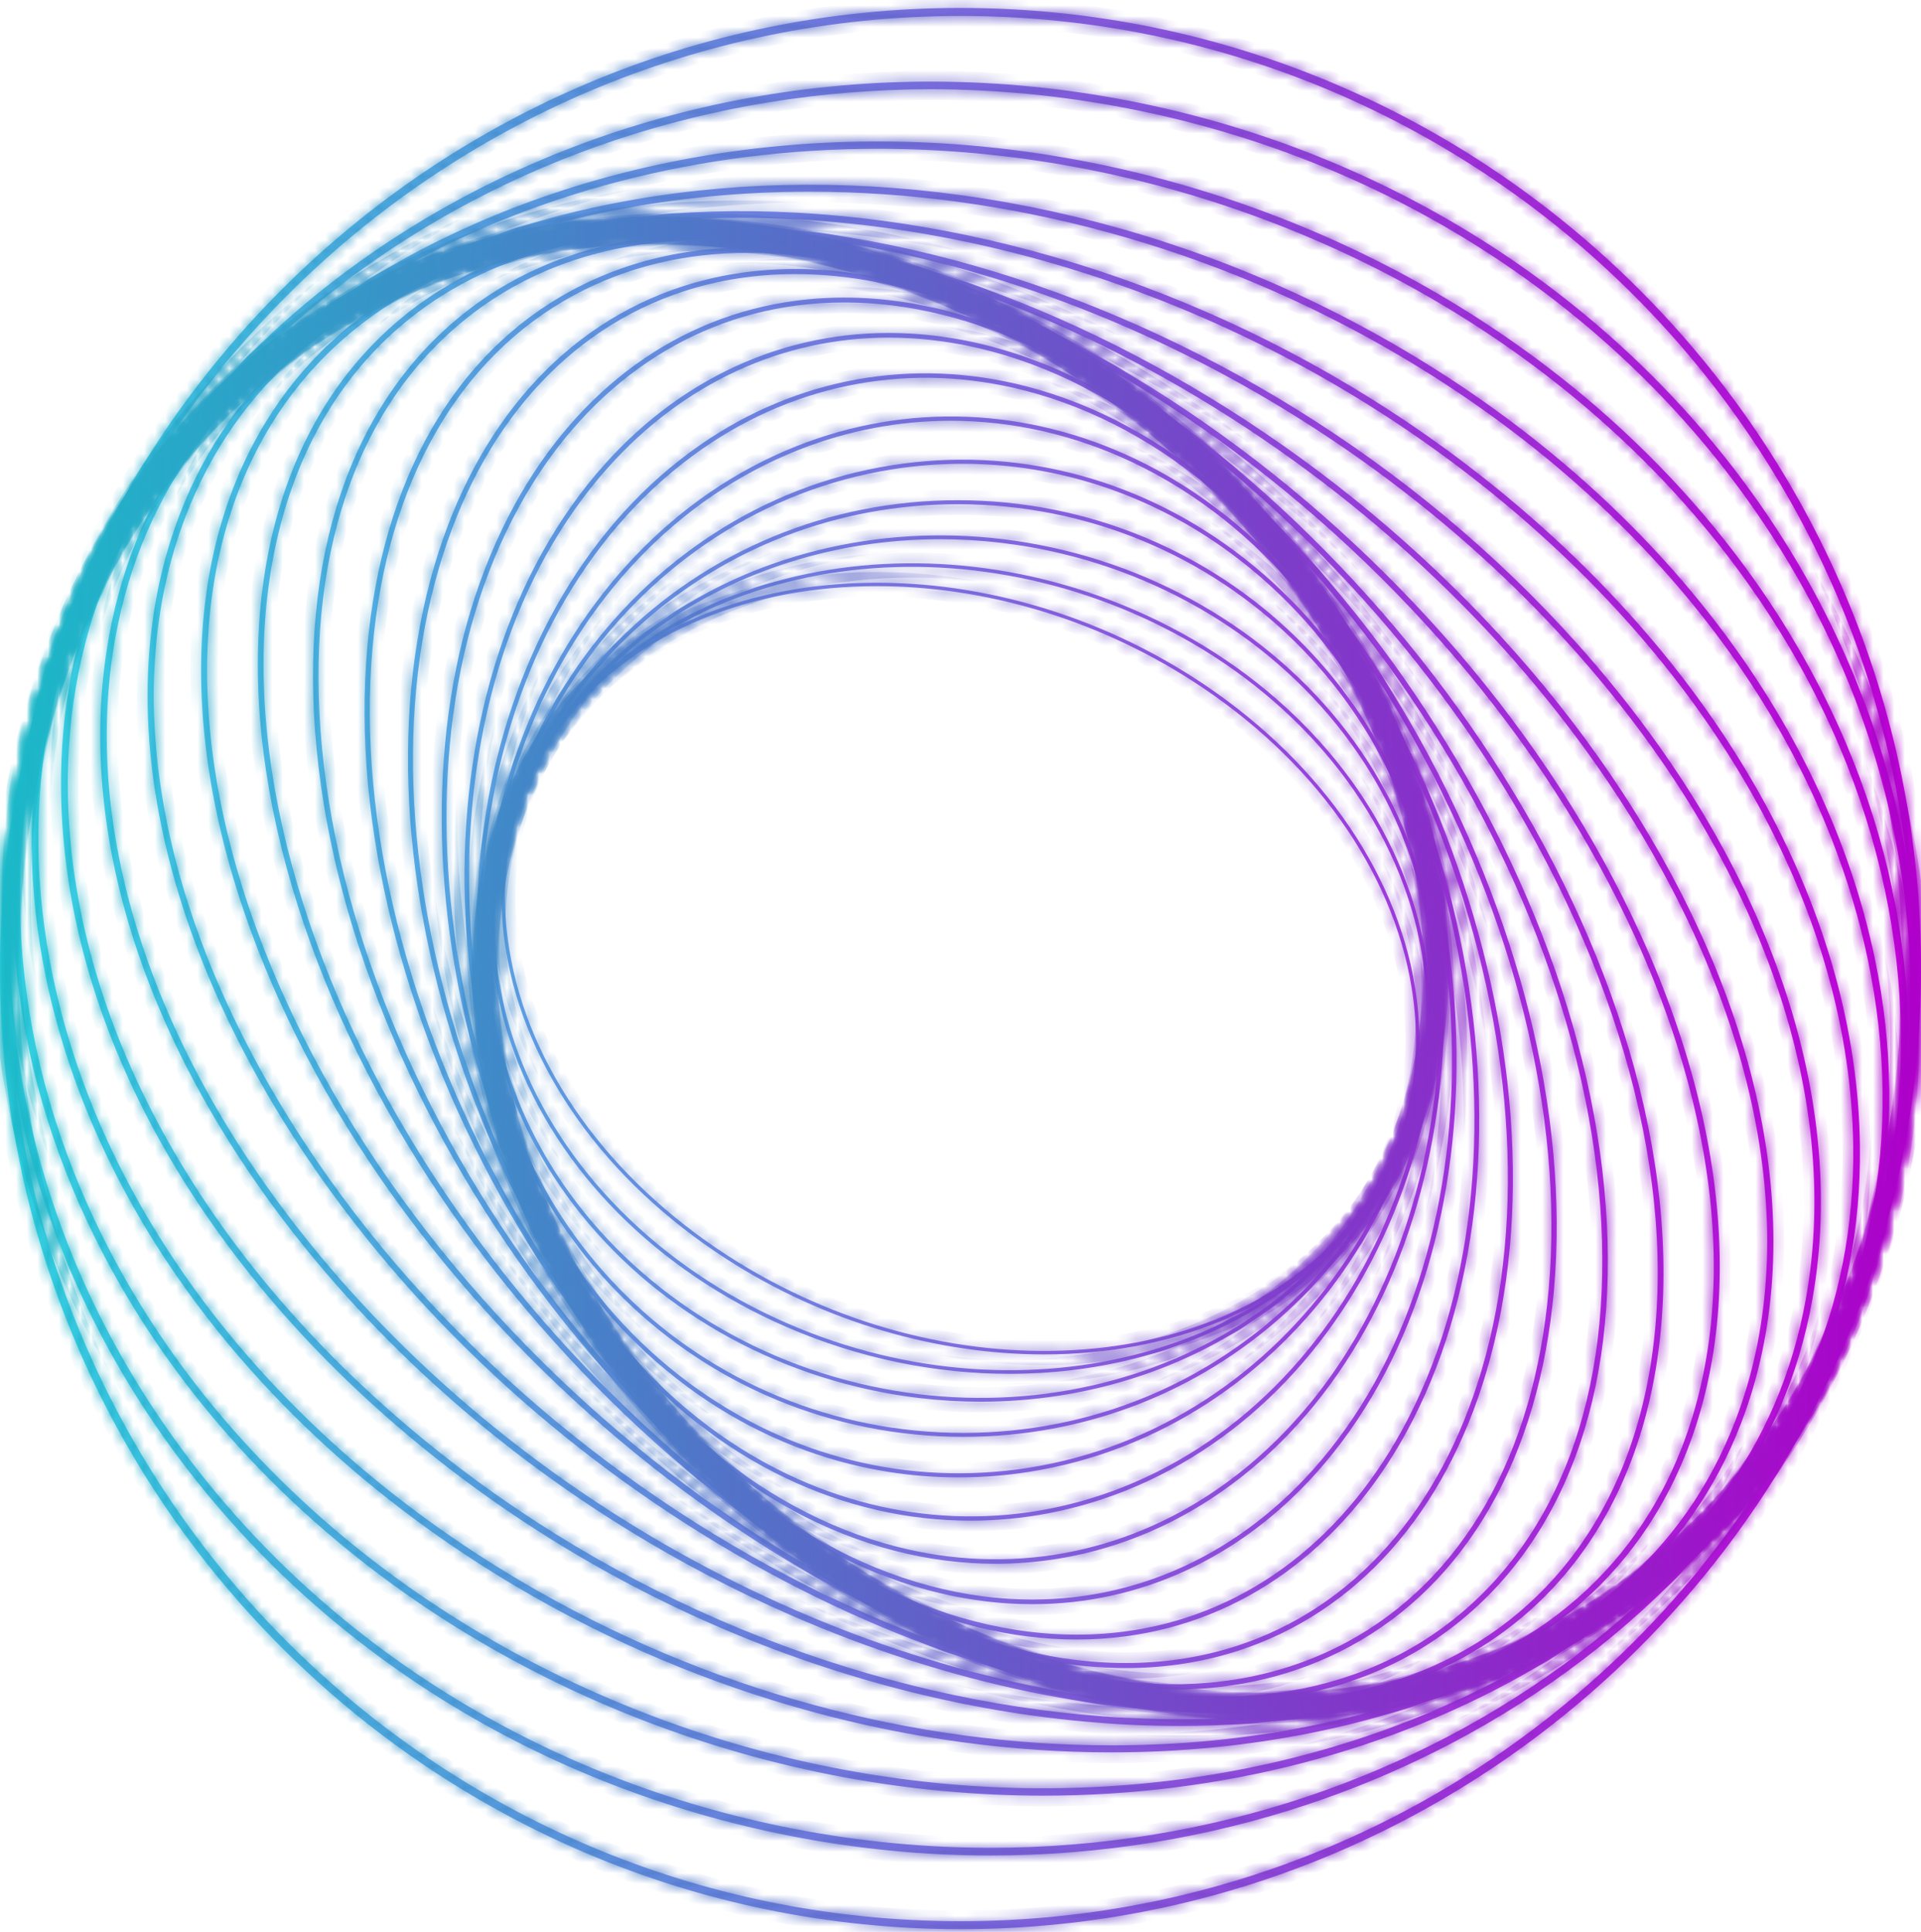 <svg width="180" height="181" viewBox="0 0 180 181" fill="none" xmlns="http://www.w3.org/2000/svg">
<mask id="path-1-inside-1_1224_2" fill="white">
<path d="M97.826 126.893C87.943 126.893 77.384 123.953 68.079 117.962C56.728 110.653 49.191 100.097 47.399 88.997C46.069 80.764 48.016 73.129 53.023 66.914C65.109 51.918 91.527 50.398 111.912 63.524C123.263 70.833 130.799 81.389 132.591 92.489C133.92 100.722 131.975 108.357 126.967 114.572C120.398 122.723 109.593 126.893 97.826 126.893ZM82.159 54.917C70.491 54.917 59.786 59.046 53.277 67.119C48.328 73.259 46.406 80.807 47.721 88.944C49.499 99.951 56.983 110.427 68.257 117.686C88.505 130.726 114.731 129.235 126.716 114.367C131.664 108.227 133.586 100.679 132.272 92.542C130.493 81.535 123.009 71.059 111.736 63.8C102.483 57.843 91.979 54.917 82.159 54.917Z"/>
<path d="M94.591 128.714C87.707 128.714 80.551 127.301 73.688 124.321C61.572 119.059 52.285 109.719 48.211 98.697C44.995 90.001 45.335 80.873 49.167 72.996C58.172 54.488 83.822 47.387 106.344 57.167C118.459 62.428 127.747 71.768 131.821 82.79C135.037 91.487 134.697 100.615 130.865 108.494C124.606 121.36 110.299 128.714 94.591 128.714ZM49.475 73.142C45.684 80.935 45.349 89.969 48.533 98.579C52.575 109.514 61.796 118.783 73.827 124.008C96.184 133.718 121.636 126.69 130.563 108.341C134.354 100.548 134.69 91.514 131.506 82.905C127.464 71.969 118.242 62.7 106.211 57.475C83.854 47.766 58.402 54.793 49.475 73.142Z"/>
<path d="M91.897 131.324C88.11 131.324 84.244 130.879 80.37 129.948C68.081 126.992 57.468 119.441 51.25 109.232C45.802 100.284 44.115 90.004 46.503 80.281C51.809 58.663 75.641 45.767 99.621 51.535C111.91 54.49 122.523 62.041 128.741 72.251C134.189 81.198 135.876 91.478 133.489 101.202C129.038 119.329 111.563 131.322 91.897 131.324ZM88.094 50.517C68.586 50.517 51.259 62.402 46.847 80.367C44.483 89.997 46.153 100.182 51.554 109.049C57.723 119.179 68.257 126.67 80.453 129.603C104.243 135.323 127.883 122.545 133.144 101.117C135.509 91.487 133.838 81.303 128.437 72.436C122.268 62.306 111.734 54.815 99.539 51.882C95.695 50.957 91.853 50.517 88.094 50.517Z"/>
<path d="M90.271 134.617C89.525 134.617 88.781 134.598 88.03 134.562C63.384 133.382 44.217 112.764 45.302 88.602C45.82 77.061 50.846 66.386 59.455 58.539C68.314 50.466 79.861 46.341 91.967 46.919C116.614 48.099 135.782 68.716 134.696 92.879C134.177 104.419 129.151 115.095 120.542 122.942C112.234 130.517 101.556 134.617 90.271 134.617ZM89.728 47.24C78.535 47.24 67.946 51.306 59.706 58.817C51.17 66.596 46.187 77.18 45.674 88.622C44.596 112.581 63.607 133.026 88.05 134.194C100.056 134.767 111.51 130.677 120.295 122.672C128.832 114.894 133.815 104.31 134.328 92.868C135.405 68.908 116.395 48.464 91.951 47.295C91.207 47.256 90.468 47.24 89.728 47.24Z"/>
<path d="M89.817 138.418C80.73 138.418 71.865 135.473 64.315 129.861C54.107 122.269 47.499 110.857 45.71 97.728C42.165 71.728 59.149 47.442 83.57 43.587C94.905 41.797 106.313 44.653 115.687 51.623C125.894 59.215 132.502 70.628 134.294 83.757C137.838 109.756 120.854 134.042 96.434 137.897C94.227 138.247 92.015 138.418 89.817 138.418ZM90.187 43.452C88.009 43.452 85.82 43.623 83.631 43.968C59.416 47.789 42.578 71.881 46.093 97.675C47.869 110.701 54.422 122.023 64.547 129.55C73.84 136.459 85.142 139.29 96.375 137.516C120.59 133.695 137.428 109.603 133.913 83.809C132.137 70.783 125.584 59.462 115.459 51.932C107.977 46.369 99.189 43.452 90.187 43.452Z"/>
<path d="M90.943 142.471C85.061 142.471 79.168 141.134 73.6 138.474C61.629 132.752 52.245 121.417 47.858 107.378C39.422 80.38 51.46 50.952 74.694 41.776C84.981 37.714 96.25 38.154 106.425 43.018C118.397 48.74 127.78 60.075 132.167 74.115C140.603 101.112 128.565 130.54 105.332 139.716C100.671 141.554 95.811 142.471 90.943 142.471ZM89.08 39.421C84.26 39.421 79.451 40.327 74.84 42.148C51.798 51.249 39.865 80.456 48.24 107.257C52.595 121.191 61.9 132.437 73.772 138.112C83.844 142.925 94.999 143.364 105.181 139.342C128.223 130.241 140.156 101.035 131.781 74.234C127.426 60.299 118.121 49.053 106.249 43.379C100.739 40.745 94.903 39.421 89.08 39.421Z"/>
<path d="M93.288 146.508C90.17 146.508 87.02 146.111 83.887 145.305C70.655 141.902 58.955 131.667 51.781 117.221C38.353 90.173 44.555 56.287 65.606 41.682C74.656 35.403 85.489 33.449 96.112 36.181C109.343 39.584 121.043 49.819 128.215 64.265C141.643 91.312 135.441 125.198 114.39 139.804C108.015 144.232 100.745 146.508 93.288 146.508ZM52.16 117.034C59.279 131.37 70.881 141.525 83.994 144.898C94.498 147.599 105.21 145.668 114.157 139.459C135.044 124.968 141.186 91.319 127.845 64.452C120.726 50.115 109.124 39.958 96.011 36.587C85.51 33.887 74.795 35.818 65.848 42.026C44.961 56.518 38.819 90.166 52.16 117.034Z"/>
<path d="M96.732 150.296C96.036 150.296 95.337 150.275 94.634 150.234C80.912 149.426 67.388 140.926 57.528 126.91C39.19 100.843 38.811 63.413 56.686 43.468C64.316 34.952 74.503 30.616 85.374 31.255C99.097 32.063 112.62 40.563 122.481 54.577C140.818 80.643 141.197 118.074 123.323 138.018C116.183 145.984 106.809 150.296 96.732 150.296ZM83.277 31.631C73.325 31.631 64.063 35.89 57.01 43.761C39.266 63.561 39.658 100.75 57.884 126.658C67.667 140.563 81.07 148.997 94.659 149.798C105.39 150.428 115.455 146.144 122.997 137.731C140.741 117.93 140.348 80.742 122.123 54.833C112.34 40.928 98.937 32.494 85.347 31.693C84.653 31.652 83.964 31.631 83.277 31.631Z"/>
<path d="M100.888 153.607C88.688 153.607 75.844 147.378 65.007 136.054C42.038 112.049 34.524 72.201 48.258 47.224C54.22 36.382 63.567 29.617 74.578 28.174C88.072 26.405 102.801 32.696 114.989 45.434C137.958 69.437 145.47 109.285 131.736 134.265C125.774 145.107 116.427 151.872 105.416 153.314C103.924 153.508 102.408 153.607 100.888 153.607ZM79.111 28.336C77.606 28.336 76.116 28.432 74.637 28.626C63.775 30.05 54.549 36.734 48.658 47.443C35.013 72.258 42.492 111.869 65.336 135.737C77.424 148.368 92.011 154.609 105.359 152.86C116.222 151.436 125.448 144.753 131.339 134.043C144.984 109.228 137.501 69.618 114.661 45.749C103.912 34.515 91.185 28.336 79.111 28.336Z"/>
<path d="M105.478 156.281C95.337 156.281 84.358 152.145 74.094 144.257C46.971 123.413 31.993 82.463 40.708 52.973C44.624 39.714 52.878 30.431 63.948 26.834C76.643 22.709 91.932 26.498 105.896 37.228C133.019 58.072 147.997 99.022 139.282 128.512C135.365 141.771 127.112 151.054 116.042 154.652C112.677 155.743 109.13 156.281 105.478 156.281ZM74.512 25.679C70.905 25.679 67.411 26.209 64.094 27.286C53.177 30.833 45.033 40.002 41.162 53.108C32.5 82.427 47.402 123.146 74.384 143.88C88.22 154.515 103.351 158.276 115.893 154.2C126.81 150.653 134.954 141.484 138.825 128.378C147.488 99.059 132.585 58.339 105.604 37.605C95.426 29.783 84.545 25.679 74.512 25.679Z"/>
<path d="M109.97 158.294C102.006 158.294 93.378 155.892 84.602 151.127C54.003 134.512 31.486 93.934 34.412 60.669C35.791 44.986 42.604 33.099 53.599 27.194C65.267 20.928 80.119 22.051 95.421 30.36C126.02 46.974 148.535 87.552 145.611 120.817C144.232 136.5 137.419 148.388 126.424 154.292C121.448 156.965 115.893 158.294 109.97 158.294ZM70.053 23.69C64.21 23.69 58.737 24.998 53.834 27.632C42.992 33.455 36.27 45.203 34.907 60.712C31.997 93.799 54.398 134.163 84.839 150.691C99.99 158.917 114.674 160.04 126.189 153.856C137.031 148.034 143.753 136.286 145.115 120.776C148.026 87.689 125.625 47.325 95.183 30.798C86.485 26.073 77.935 23.69 70.053 23.69Z"/>
<path d="M114.107 159.486C108.476 159.486 102.452 158.422 96.194 156.277C62.983 144.896 33.14 106.272 29.666 70.179C27.94 52.245 32.866 37.731 43.539 29.304C53.73 21.258 68.025 19.799 83.788 25.202C116.997 36.583 146.842 75.207 150.319 111.3C152.044 129.234 147.119 143.748 136.446 152.175C130.299 157.03 122.659 159.486 114.107 159.486ZM65.88 22.513C57.439 22.513 49.912 24.931 43.858 29.71C33.327 38.023 28.47 52.38 30.179 70.131C33.637 106.041 63.326 144.47 96.361 155.791C111.952 161.134 126.074 159.707 136.124 151.773C146.653 143.461 151.512 129.104 149.803 111.353C146.347 75.44 116.659 37.014 83.622 25.693C77.423 23.568 71.452 22.513 65.88 22.513Z"/>
<path d="M117.164 160.035C114.402 160.035 111.544 159.815 108.604 159.37C73.826 154.114 37.157 119.093 26.859 81.307C21.552 61.835 24.136 44.346 33.946 33.329C42.487 23.735 55.799 19.752 71.425 22.115C106.201 27.371 142.869 62.392 153.168 100.181C158.474 119.653 155.891 137.141 146.083 148.159C139.149 155.944 129.071 160.035 117.164 160.035ZM62.867 21.987C51.113 21.987 41.177 26.015 34.348 33.685C24.661 44.565 22.12 61.871 27.379 81.163C37.625 118.765 74.1 153.609 108.682 158.836C124.123 161.169 137.263 157.25 145.679 147.796C155.366 136.915 157.904 119.609 152.647 100.318C142.401 62.716 105.929 27.871 71.345 22.644C68.432 22.204 65.6 21.987 62.867 21.987Z"/>
<path d="M118.601 160.164C84.003 160.164 43.057 130.96 26.185 93.759C16.858 73.194 16.397 53.421 24.922 39.507C31.663 28.505 43.641 22.069 58.651 21.384C93.792 19.779 136.484 49.541 153.804 87.727C163.13 108.292 163.591 128.065 155.068 141.979C148.328 152.981 136.349 159.418 121.34 160.102C120.431 160.144 119.518 160.164 118.601 160.164ZM121.312 159.541C136.128 158.865 147.947 152.522 154.587 141.685C163.011 127.933 162.539 108.351 153.29 87.957C136.057 49.963 93.621 20.35 58.676 21.943C43.86 22.619 32.042 28.962 25.402 39.799C16.977 53.551 17.45 73.132 26.698 93.527C43.931 131.523 86.374 161.139 121.312 159.541Z"/>
<path d="M118.164 160.192C86.307 160.192 48.642 138.871 27.923 107.179C14.411 86.508 10.376 64.998 16.851 48.165C21.678 35.613 31.753 26.999 45.989 23.253C80.195 14.249 127.785 37.152 152.075 74.308C165.588 94.979 169.623 116.489 163.148 133.325C158.32 145.874 148.245 154.49 134.009 158.236C128.979 159.557 123.656 160.192 118.164 160.192ZM61.857 21.875C56.407 21.875 51.127 22.505 46.136 23.817C32.091 27.515 22.151 36.006 17.394 48.372C10.987 65.03 15.002 86.346 28.41 106.857C52.574 143.82 99.879 166.613 133.861 157.667C147.905 153.97 157.845 145.479 162.602 133.112C169.009 116.455 164.994 95.138 151.585 74.628C130.971 43.098 93.516 21.875 61.857 21.875Z"/>
<path d="M115.515 160.536C87.076 160.536 54.427 146.012 32.188 121.138C14.686 101.558 6.674 79.142 10.21 59.64C12.744 45.662 20.94 34.679 33.911 27.877C65.782 11.169 116.883 25.738 147.824 60.35C165.326 79.932 173.338 102.346 169.802 121.85C167.269 135.828 159.072 146.811 146.101 153.613C137.135 158.31 126.647 160.536 115.515 160.536ZM64.517 21.55C53.477 21.55 43.083 23.755 34.195 28.413C21.394 35.124 13.31 45.957 10.81 59.745C7.309 79.062 15.268 101.289 32.645 120.729C54.767 145.478 87.237 159.933 115.495 159.933C126.535 159.933 136.93 157.728 145.818 153.07C158.618 146.359 166.705 135.527 169.202 121.738C172.703 102.421 164.744 80.194 147.368 60.754C125.246 36.007 92.777 21.55 64.517 21.55Z"/>
<path d="M110.566 161.705C86.59 161.705 60.193 152.614 39.028 135.146C18.14 117.909 6.002 95.686 5.724 74.176C5.523 58.717 11.471 45.28 22.922 35.319C51.029 10.873 103.987 15.82 140.973 46.343C161.86 63.579 173.998 85.803 174.277 107.314C174.478 122.773 168.53 136.21 157.078 146.171C145.056 156.625 128.488 161.705 110.566 161.705ZM69.437 20.407C51.668 20.407 35.252 25.438 23.342 35.796C12.035 45.629 6.164 58.897 6.36 74.165C6.637 95.488 18.691 117.535 39.434 134.653C76.191 164.988 128.78 169.938 156.663 145.687C167.97 135.854 173.841 122.586 173.645 107.318C173.368 85.995 161.315 63.948 140.571 46.83C119.513 29.455 93.262 20.407 69.437 20.407Z"/>
<path d="M104.134 164.178C85.669 164.178 66.094 159.118 48.416 148.671C25.11 134.896 9.041 114.141 4.332 91.722C0.838 75.083 4.113 58.681 13.558 45.534C36.492 13.613 89.435 7.907 131.581 32.811C154.888 46.586 170.957 67.343 175.665 89.76C179.16 106.399 175.885 122.801 166.44 135.948C153.126 154.482 129.694 164.178 104.134 164.178ZM75.85 17.961C50.502 17.961 27.287 27.561 14.097 45.922C4.627 59.103 1.474 74.894 4.98 91.588C9.65 113.824 25.605 134.421 48.754 148.102C66.332 158.49 85.799 163.523 104.146 163.523C129.493 163.525 152.708 153.923 165.899 135.562C175.369 122.381 178.521 106.591 175.015 89.897C170.345 67.66 154.39 47.063 131.241 33.382C113.666 22.997 94.199 17.961 75.85 17.961Z"/>
<path d="M97.74 168.235C85.397 168.235 72.635 165.962 60.216 161.162C35.659 151.666 16.25 133.657 6.968 111.75C-0.528 94.058 -0.761 75.105 6.315 58.379C22.737 19.558 73.632 2.487 119.771 20.327C144.328 29.822 163.736 47.831 173.019 69.738C180.515 87.43 180.748 106.384 173.672 123.11C161.671 151.481 131.254 168.235 97.74 168.235ZM82.237 13.941C48.998 13.941 18.843 30.534 6.952 58.645C-0.051 75.198 0.182 93.96 7.604 111.478C16.814 133.215 36.083 151.087 60.467 160.513C106.261 178.219 156.759 161.317 173.038 122.838C180.04 106.286 179.807 87.521 172.385 70.005C163.175 48.269 143.906 30.397 119.522 20.971C107.183 16.2 94.499 13.941 82.237 13.941Z"/>
<path d="M92.822 173.841C86.698 173.841 80.471 173.256 74.205 172.038C50.616 167.452 30.08 154.688 16.383 136.097C2.677 117.497 -2.546 95.293 1.677 73.573C10.389 28.747 57.103 -0.019 105.811 9.448C154.517 18.916 187.054 63.087 178.342 107.913C170.748 146.971 134.297 173.841 92.822 173.841ZM87.193 8.366C46.053 8.366 9.91 34.992 2.384 73.71C-1.799 95.229 3.38 117.235 16.965 135.67C30.557 154.115 50.935 166.779 74.345 171.33C80.562 172.537 86.75 173.119 92.824 173.119C133.963 173.122 170.107 146.494 177.632 107.776C186.269 63.34 153.988 19.548 105.672 10.158C99.454 8.949 93.266 8.366 87.193 8.366Z"/>
<path d="M90.001 180.743C40.375 180.743 0 140.368 0 90.742C0 41.116 40.375 0.743 90.001 0.743C139.627 0.743 180.002 41.118 180.002 90.744C180.002 140.37 139.627 180.743 90.001 180.743ZM90.001 1.494C40.788 1.494 0.751 41.531 0.751 90.744C0.751 139.957 40.788 179.995 90.001 179.995C139.214 179.995 179.251 139.957 179.251 90.744C179.251 41.531 139.214 1.494 90.001 1.494Z"/>
</mask>
<path d="M97.826 126.893C87.943 126.893 77.384 123.953 68.079 117.962C56.728 110.653 49.191 100.097 47.399 88.997C46.069 80.764 48.016 73.129 53.023 66.914C65.109 51.918 91.527 50.398 111.912 63.524C123.263 70.833 130.799 81.389 132.591 92.489C133.92 100.722 131.975 108.357 126.967 114.572C120.398 122.723 109.593 126.893 97.826 126.893ZM82.159 54.917C70.491 54.917 59.786 59.046 53.277 67.119C48.328 73.259 46.406 80.807 47.721 88.944C49.499 99.951 56.983 110.427 68.257 117.686C88.505 130.726 114.731 129.235 126.716 114.367C131.664 108.227 133.586 100.679 132.272 92.542C130.493 81.535 123.009 71.059 111.736 63.8C102.483 57.843 91.979 54.917 82.159 54.917Z" fill="url(#paint0_linear_1224_2)"/>
<path d="M94.591 128.714C87.707 128.714 80.551 127.301 73.688 124.321C61.572 119.059 52.285 109.719 48.211 98.697C44.995 90.001 45.335 80.873 49.167 72.996C58.172 54.488 83.822 47.387 106.344 57.167C118.459 62.428 127.747 71.768 131.821 82.79C135.037 91.487 134.697 100.615 130.865 108.494C124.606 121.36 110.299 128.714 94.591 128.714ZM49.475 73.142C45.684 80.935 45.349 89.969 48.533 98.579C52.575 109.514 61.796 118.783 73.827 124.008C96.184 133.718 121.636 126.69 130.563 108.341C134.354 100.548 134.69 91.514 131.506 82.905C127.464 71.969 118.242 62.7 106.211 57.475C83.854 47.766 58.402 54.793 49.475 73.142Z" fill="url(#paint1_linear_1224_2)"/>
<path d="M91.897 131.324C88.11 131.324 84.244 130.879 80.37 129.948C68.081 126.992 57.468 119.441 51.25 109.232C45.802 100.284 44.115 90.004 46.503 80.281C51.809 58.663 75.641 45.767 99.621 51.535C111.91 54.49 122.523 62.041 128.741 72.251C134.189 81.198 135.876 91.478 133.489 101.202C129.038 119.329 111.563 131.322 91.897 131.324ZM88.094 50.517C68.586 50.517 51.259 62.402 46.847 80.367C44.483 89.997 46.153 100.182 51.554 109.049C57.723 119.179 68.257 126.67 80.453 129.603C104.243 135.323 127.883 122.545 133.144 101.117C135.509 91.487 133.838 81.303 128.437 72.436C122.268 62.306 111.734 54.815 99.539 51.882C95.695 50.957 91.853 50.517 88.094 50.517Z" fill="url(#paint2_linear_1224_2)"/>
<path d="M90.271 134.617C89.525 134.617 88.781 134.598 88.03 134.562C63.384 133.382 44.217 112.764 45.302 88.602C45.82 77.061 50.846 66.386 59.455 58.539C68.314 50.466 79.861 46.341 91.967 46.919C116.614 48.099 135.782 68.716 134.696 92.879C134.177 104.419 129.151 115.095 120.542 122.942C112.234 130.517 101.556 134.617 90.271 134.617ZM89.728 47.24C78.535 47.24 67.946 51.306 59.706 58.817C51.17 66.596 46.187 77.18 45.674 88.622C44.596 112.581 63.607 133.026 88.05 134.194C100.056 134.767 111.51 130.677 120.295 122.672C128.832 114.894 133.815 104.31 134.328 92.868C135.405 68.908 116.395 48.464 91.951 47.295C91.207 47.256 90.468 47.24 89.728 47.24Z" fill="url(#paint3_linear_1224_2)"/>
<path d="M89.817 138.418C80.73 138.418 71.865 135.473 64.315 129.861C54.107 122.269 47.499 110.857 45.71 97.728C42.165 71.728 59.149 47.442 83.57 43.587C94.905 41.797 106.313 44.653 115.687 51.623C125.894 59.215 132.502 70.628 134.294 83.757C137.838 109.756 120.854 134.042 96.434 137.897C94.227 138.247 92.015 138.418 89.817 138.418ZM90.187 43.452C88.009 43.452 85.82 43.623 83.631 43.968C59.416 47.789 42.578 71.881 46.093 97.675C47.869 110.701 54.422 122.023 64.547 129.55C73.84 136.459 85.142 139.29 96.375 137.516C120.59 133.695 137.428 109.603 133.913 83.809C132.137 70.783 125.584 59.462 115.459 51.932C107.977 46.369 99.189 43.452 90.187 43.452Z" fill="url(#paint4_linear_1224_2)"/>
<path d="M90.943 142.471C85.061 142.471 79.168 141.134 73.6 138.474C61.629 132.752 52.245 121.417 47.858 107.378C39.422 80.38 51.46 50.952 74.694 41.776C84.981 37.714 96.25 38.154 106.425 43.018C118.397 48.74 127.78 60.075 132.167 74.115C140.603 101.112 128.565 130.54 105.332 139.716C100.671 141.554 95.811 142.471 90.943 142.471ZM89.08 39.421C84.26 39.421 79.451 40.327 74.84 42.148C51.798 51.249 39.865 80.456 48.24 107.257C52.595 121.191 61.9 132.437 73.772 138.112C83.844 142.925 94.999 143.364 105.181 139.342C128.223 130.241 140.156 101.035 131.781 74.234C127.426 60.299 118.121 49.053 106.249 43.379C100.739 40.745 94.903 39.421 89.08 39.421Z" fill="url(#paint5_linear_1224_2)"/>
<path d="M93.288 146.508C90.17 146.508 87.02 146.111 83.887 145.305C70.655 141.902 58.955 131.667 51.781 117.221C38.353 90.173 44.555 56.287 65.606 41.682C74.656 35.403 85.489 33.449 96.112 36.181C109.343 39.584 121.043 49.819 128.215 64.265C141.643 91.312 135.441 125.198 114.39 139.804C108.015 144.232 100.745 146.508 93.288 146.508ZM52.16 117.034C59.279 131.37 70.881 141.525 83.994 144.898C94.498 147.599 105.21 145.668 114.157 139.459C135.044 124.968 141.186 91.319 127.845 64.452C120.726 50.115 109.124 39.958 96.011 36.587C85.51 33.887 74.795 35.818 65.848 42.026C44.961 56.518 38.819 90.166 52.16 117.034Z" fill="url(#paint6_linear_1224_2)"/>
<path d="M96.732 150.296C96.036 150.296 95.337 150.275 94.634 150.234C80.912 149.426 67.388 140.926 57.528 126.91C39.19 100.843 38.811 63.413 56.686 43.468C64.316 34.952 74.503 30.616 85.374 31.255C99.097 32.063 112.62 40.563 122.481 54.577C140.818 80.643 141.197 118.074 123.323 138.018C116.183 145.984 106.809 150.296 96.732 150.296ZM83.277 31.631C73.325 31.631 64.063 35.89 57.01 43.761C39.266 63.561 39.658 100.75 57.884 126.658C67.667 140.563 81.07 148.997 94.659 149.798C105.39 150.428 115.455 146.144 122.997 137.731C140.741 117.93 140.348 80.742 122.123 54.833C112.34 40.928 98.937 32.494 85.347 31.693C84.653 31.652 83.964 31.631 83.277 31.631Z" fill="url(#paint7_linear_1224_2)"/>
<path d="M100.888 153.607C88.688 153.607 75.844 147.378 65.007 136.054C42.038 112.049 34.524 72.201 48.258 47.224C54.22 36.382 63.567 29.617 74.578 28.174C88.072 26.405 102.801 32.696 114.989 45.434C137.958 69.437 145.47 109.285 131.736 134.265C125.774 145.107 116.427 151.872 105.416 153.314C103.924 153.508 102.408 153.607 100.888 153.607ZM79.111 28.336C77.606 28.336 76.116 28.432 74.637 28.626C63.775 30.05 54.549 36.734 48.658 47.443C35.013 72.258 42.492 111.869 65.336 135.737C77.424 148.368 92.011 154.609 105.359 152.86C116.222 151.436 125.448 144.753 131.339 134.043C144.984 109.228 137.501 69.618 114.661 45.749C103.912 34.515 91.185 28.336 79.111 28.336Z" fill="url(#paint8_linear_1224_2)"/>
<path d="M105.478 156.281C95.337 156.281 84.358 152.145 74.094 144.257C46.971 123.413 31.993 82.463 40.708 52.973C44.624 39.714 52.878 30.431 63.948 26.834C76.643 22.709 91.932 26.498 105.896 37.228C133.019 58.072 147.997 99.022 139.282 128.512C135.365 141.771 127.112 151.054 116.042 154.652C112.677 155.743 109.13 156.281 105.478 156.281ZM74.512 25.679C70.905 25.679 67.411 26.209 64.094 27.286C53.177 30.833 45.033 40.002 41.162 53.108C32.5 82.427 47.402 123.146 74.384 143.88C88.22 154.515 103.351 158.276 115.893 154.2C126.81 150.653 134.954 141.484 138.825 128.378C147.488 99.059 132.585 58.339 105.604 37.605C95.426 29.783 84.545 25.679 74.512 25.679Z" fill="url(#paint9_linear_1224_2)"/>
<path d="M109.97 158.294C102.006 158.294 93.378 155.892 84.602 151.127C54.003 134.512 31.486 93.934 34.412 60.669C35.791 44.986 42.604 33.099 53.599 27.194C65.267 20.928 80.119 22.051 95.421 30.36C126.02 46.974 148.535 87.552 145.611 120.817C144.232 136.5 137.419 148.388 126.424 154.292C121.448 156.965 115.893 158.294 109.97 158.294ZM70.053 23.69C64.21 23.69 58.737 24.998 53.834 27.632C42.992 33.455 36.27 45.203 34.907 60.712C31.997 93.799 54.398 134.163 84.839 150.691C99.99 158.917 114.674 160.04 126.189 153.856C137.031 148.034 143.753 136.286 145.115 120.776C148.026 87.689 125.625 47.325 95.183 30.798C86.485 26.073 77.935 23.69 70.053 23.69Z" fill="url(#paint10_linear_1224_2)"/>
<path d="M114.107 159.486C108.476 159.486 102.452 158.422 96.194 156.277C62.983 144.896 33.14 106.272 29.666 70.179C27.94 52.245 32.866 37.731 43.539 29.304C53.73 21.258 68.025 19.799 83.788 25.202C116.997 36.583 146.842 75.207 150.319 111.3C152.044 129.234 147.119 143.748 136.446 152.175C130.299 157.03 122.659 159.486 114.107 159.486ZM65.88 22.513C57.439 22.513 49.912 24.931 43.858 29.71C33.327 38.023 28.47 52.38 30.179 70.131C33.637 106.041 63.326 144.47 96.361 155.791C111.952 161.134 126.074 159.707 136.124 151.773C146.653 143.461 151.512 129.104 149.803 111.353C146.347 75.44 116.659 37.014 83.622 25.693C77.423 23.568 71.452 22.513 65.88 22.513Z" fill="url(#paint11_linear_1224_2)"/>
<path d="M117.164 160.035C114.402 160.035 111.544 159.815 108.604 159.37C73.826 154.114 37.157 119.093 26.859 81.307C21.552 61.835 24.136 44.346 33.946 33.329C42.487 23.735 55.799 19.752 71.425 22.115C106.201 27.371 142.869 62.392 153.168 100.181C158.474 119.653 155.891 137.141 146.083 148.159C139.149 155.944 129.071 160.035 117.164 160.035ZM62.867 21.987C51.113 21.987 41.177 26.015 34.348 33.685C24.661 44.565 22.12 61.871 27.379 81.163C37.625 118.765 74.1 153.609 108.682 158.836C124.123 161.169 137.263 157.25 145.679 147.796C155.366 136.915 157.904 119.609 152.647 100.318C142.401 62.716 105.929 27.871 71.345 22.644C68.432 22.204 65.6 21.987 62.867 21.987Z" fill="url(#paint12_linear_1224_2)"/>
<path d="M118.601 160.164C84.003 160.164 43.057 130.96 26.185 93.759C16.858 73.194 16.397 53.421 24.922 39.507C31.663 28.505 43.641 22.069 58.651 21.384C93.792 19.779 136.484 49.541 153.804 87.727C163.13 108.292 163.591 128.065 155.068 141.979C148.328 152.981 136.349 159.418 121.34 160.102C120.431 160.144 119.518 160.164 118.601 160.164ZM121.312 159.541C136.128 158.865 147.947 152.522 154.587 141.685C163.011 127.933 162.539 108.351 153.29 87.957C136.057 49.963 93.621 20.35 58.676 21.943C43.86 22.619 32.042 28.962 25.402 39.799C16.977 53.551 17.45 73.132 26.698 93.527C43.931 131.523 86.374 161.139 121.312 159.541Z" fill="url(#paint13_linear_1224_2)"/>
<path d="M118.164 160.192C86.307 160.192 48.642 138.871 27.923 107.179C14.411 86.508 10.376 64.998 16.851 48.165C21.678 35.613 31.753 26.999 45.989 23.253C80.195 14.249 127.785 37.152 152.075 74.308C165.588 94.979 169.623 116.489 163.148 133.325C158.32 145.874 148.245 154.49 134.009 158.236C128.979 159.557 123.656 160.192 118.164 160.192ZM61.857 21.875C56.407 21.875 51.127 22.505 46.136 23.817C32.091 27.515 22.151 36.006 17.394 48.372C10.987 65.03 15.002 86.346 28.41 106.857C52.574 143.82 99.879 166.613 133.861 157.667C147.905 153.97 157.845 145.479 162.602 133.112C169.009 116.455 164.994 95.138 151.585 74.628C130.971 43.098 93.516 21.875 61.857 21.875Z" fill="url(#paint14_linear_1224_2)"/>
<path d="M115.515 160.536C87.076 160.536 54.427 146.012 32.188 121.138C14.686 101.558 6.674 79.142 10.21 59.64C12.744 45.662 20.94 34.679 33.911 27.877C65.782 11.169 116.883 25.738 147.824 60.35C165.326 79.932 173.338 102.346 169.802 121.85C167.269 135.828 159.072 146.811 146.101 153.613C137.135 158.31 126.647 160.536 115.515 160.536ZM64.517 21.55C53.477 21.55 43.083 23.755 34.195 28.413C21.394 35.124 13.31 45.957 10.81 59.745C7.309 79.062 15.268 101.289 32.645 120.729C54.767 145.478 87.237 159.933 115.495 159.933C126.535 159.933 136.93 157.728 145.818 153.07C158.618 146.359 166.705 135.527 169.202 121.738C172.703 102.421 164.744 80.194 147.368 60.754C125.246 36.007 92.777 21.55 64.517 21.55Z" fill="url(#paint15_linear_1224_2)"/>
<path d="M110.566 161.705C86.59 161.705 60.193 152.614 39.028 135.146C18.14 117.909 6.002 95.686 5.724 74.176C5.523 58.717 11.471 45.28 22.922 35.319C51.029 10.873 103.987 15.82 140.973 46.343C161.86 63.579 173.998 85.803 174.277 107.314C174.478 122.773 168.53 136.21 157.078 146.171C145.056 156.625 128.488 161.705 110.566 161.705ZM69.437 20.407C51.668 20.407 35.252 25.438 23.342 35.796C12.035 45.629 6.164 58.897 6.36 74.165C6.637 95.488 18.691 117.535 39.434 134.653C76.191 164.988 128.78 169.938 156.663 145.687C167.97 135.854 173.841 122.586 173.645 107.318C173.368 85.995 161.315 63.948 140.571 46.83C119.513 29.455 93.262 20.407 69.437 20.407Z" fill="url(#paint16_linear_1224_2)"/>
<path d="M104.134 164.178C85.669 164.178 66.094 159.118 48.416 148.671C25.11 134.896 9.041 114.141 4.332 91.722C0.838 75.083 4.113 58.681 13.558 45.534C36.492 13.613 89.435 7.907 131.581 32.811C154.888 46.586 170.957 67.343 175.665 89.76C179.16 106.399 175.885 122.801 166.44 135.948C153.126 154.482 129.694 164.178 104.134 164.178ZM75.85 17.961C50.502 17.961 27.287 27.561 14.097 45.922C4.627 59.103 1.474 74.894 4.98 91.588C9.65 113.824 25.605 134.421 48.754 148.102C66.332 158.49 85.799 163.523 104.146 163.523C129.493 163.525 152.708 153.923 165.899 135.562C175.369 122.381 178.521 106.591 175.015 89.897C170.345 67.66 154.39 47.063 131.241 33.382C113.666 22.997 94.199 17.961 75.85 17.961Z" fill="url(#paint17_linear_1224_2)"/>
<path d="M97.74 168.235C85.397 168.235 72.635 165.962 60.216 161.162C35.659 151.666 16.25 133.657 6.968 111.75C-0.528 94.058 -0.761 75.105 6.315 58.379C22.737 19.558 73.632 2.487 119.771 20.327C144.328 29.822 163.736 47.831 173.019 69.738C180.515 87.43 180.748 106.384 173.672 123.11C161.671 151.481 131.254 168.235 97.74 168.235ZM82.237 13.941C48.998 13.941 18.843 30.534 6.952 58.645C-0.051 75.198 0.182 93.96 7.604 111.478C16.814 133.215 36.083 151.087 60.467 160.513C106.261 178.219 156.759 161.317 173.038 122.838C180.04 106.286 179.807 87.521 172.385 70.005C163.175 48.269 143.906 30.397 119.522 20.971C107.183 16.2 94.499 13.941 82.237 13.941Z" fill="url(#paint18_linear_1224_2)"/>
<path d="M92.822 173.841C86.698 173.841 80.471 173.256 74.205 172.038C50.616 167.452 30.08 154.688 16.383 136.097C2.677 117.497 -2.546 95.293 1.677 73.573C10.389 28.747 57.103 -0.019 105.811 9.448C154.517 18.916 187.054 63.087 178.342 107.913C170.748 146.971 134.297 173.841 92.822 173.841ZM87.193 8.366C46.053 8.366 9.91 34.992 2.384 73.71C-1.799 95.229 3.38 117.235 16.965 135.67C30.557 154.115 50.935 166.779 74.345 171.33C80.562 172.537 86.75 173.119 92.824 173.119C133.963 173.122 170.107 146.494 177.632 107.776C186.269 63.34 153.988 19.548 105.672 10.158C99.454 8.949 93.266 8.366 87.193 8.366Z" fill="url(#paint19_linear_1224_2)"/>
<path d="M90.001 180.743C40.375 180.743 0 140.368 0 90.742C0 41.116 40.375 0.743 90.001 0.743C139.627 0.743 180.002 41.118 180.002 90.744C180.002 140.37 139.627 180.743 90.001 180.743ZM90.001 1.494C40.788 1.494 0.751 41.531 0.751 90.744C0.751 139.957 40.788 179.995 90.001 179.995C139.214 179.995 179.251 139.957 179.251 90.744C179.251 41.531 139.214 1.494 90.001 1.494Z" fill="url(#paint20_linear_1224_2)"/>
<path d="M97.826 126.893C87.943 126.893 77.384 123.953 68.079 117.962C56.728 110.653 49.191 100.097 47.399 88.997C46.069 80.764 48.016 73.129 53.023 66.914C65.109 51.918 91.527 50.398 111.912 63.524C123.263 70.833 130.799 81.389 132.591 92.489C133.92 100.722 131.975 108.357 126.967 114.572C120.398 122.723 109.593 126.893 97.826 126.893ZM82.159 54.917C70.491 54.917 59.786 59.046 53.277 67.119C48.328 73.259 46.406 80.807 47.721 88.944C49.499 99.951 56.983 110.427 68.257 117.686C88.505 130.726 114.731 129.235 126.716 114.367C131.664 108.227 133.586 100.679 132.272 92.542C130.493 81.535 123.009 71.059 111.736 63.8C102.483 57.843 91.979 54.917 82.159 54.917Z" stroke="url(#paint21_linear_1224_2)" stroke-width="2" mask="url(#path-1-inside-1_1224_2)"/>
<path d="M94.591 128.714C87.707 128.714 80.551 127.301 73.688 124.321C61.572 119.059 52.285 109.719 48.211 98.697C44.995 90.001 45.335 80.873 49.167 72.996C58.172 54.488 83.822 47.387 106.344 57.167C118.459 62.428 127.747 71.768 131.821 82.79C135.037 91.487 134.697 100.615 130.865 108.494C124.606 121.36 110.299 128.714 94.591 128.714ZM49.475 73.142C45.684 80.935 45.349 89.969 48.533 98.579C52.575 109.514 61.796 118.783 73.827 124.008C96.184 133.718 121.636 126.69 130.563 108.341C134.354 100.548 134.69 91.514 131.506 82.905C127.464 71.969 118.242 62.7 106.211 57.475C83.854 47.766 58.402 54.793 49.475 73.142Z" stroke="url(#paint22_linear_1224_2)" stroke-width="2" mask="url(#path-1-inside-1_1224_2)"/>
<path d="M91.897 131.324C88.11 131.324 84.244 130.879 80.37 129.948C68.081 126.992 57.468 119.441 51.25 109.232C45.802 100.284 44.115 90.004 46.503 80.281C51.809 58.663 75.641 45.767 99.621 51.535C111.91 54.49 122.523 62.041 128.741 72.251C134.189 81.198 135.876 91.478 133.489 101.202C129.038 119.329 111.563 131.322 91.897 131.324ZM88.094 50.517C68.586 50.517 51.259 62.402 46.847 80.367C44.483 89.997 46.153 100.182 51.554 109.049C57.723 119.179 68.257 126.67 80.453 129.603C104.243 135.323 127.883 122.545 133.144 101.117C135.509 91.487 133.838 81.303 128.437 72.436C122.268 62.306 111.734 54.815 99.539 51.882C95.695 50.957 91.853 50.517 88.094 50.517Z" stroke="url(#paint23_linear_1224_2)" stroke-width="2" mask="url(#path-1-inside-1_1224_2)"/>
<path d="M90.271 134.617C89.525 134.617 88.781 134.598 88.03 134.562C63.384 133.382 44.217 112.764 45.302 88.602C45.82 77.061 50.846 66.386 59.455 58.539C68.314 50.466 79.861 46.341 91.967 46.919C116.614 48.099 135.782 68.716 134.696 92.879C134.177 104.419 129.151 115.095 120.542 122.942C112.234 130.517 101.556 134.617 90.271 134.617ZM89.728 47.24C78.535 47.24 67.946 51.306 59.706 58.817C51.17 66.596 46.187 77.18 45.674 88.622C44.596 112.581 63.607 133.026 88.05 134.194C100.056 134.767 111.51 130.677 120.295 122.672C128.832 114.894 133.815 104.31 134.328 92.868C135.405 68.908 116.395 48.464 91.951 47.295C91.207 47.256 90.468 47.24 89.728 47.24Z" stroke="url(#paint24_linear_1224_2)" stroke-width="2" mask="url(#path-1-inside-1_1224_2)"/>
<path d="M89.817 138.418C80.73 138.418 71.865 135.473 64.315 129.861C54.107 122.269 47.499 110.857 45.71 97.728C42.165 71.728 59.149 47.442 83.57 43.587C94.905 41.797 106.313 44.653 115.687 51.623C125.894 59.215 132.502 70.628 134.294 83.757C137.838 109.756 120.854 134.042 96.434 137.897C94.227 138.247 92.015 138.418 89.817 138.418ZM90.187 43.452C88.009 43.452 85.82 43.623 83.631 43.968C59.416 47.789 42.578 71.881 46.093 97.675C47.869 110.701 54.422 122.023 64.547 129.55C73.84 136.459 85.142 139.29 96.375 137.516C120.59 133.695 137.428 109.603 133.913 83.809C132.137 70.783 125.584 59.462 115.459 51.932C107.977 46.369 99.189 43.452 90.187 43.452Z" stroke="url(#paint25_linear_1224_2)" stroke-width="2" mask="url(#path-1-inside-1_1224_2)"/>
<path d="M90.943 142.471C85.061 142.471 79.168 141.134 73.6 138.474C61.629 132.752 52.245 121.417 47.858 107.378C39.422 80.38 51.46 50.952 74.694 41.776C84.981 37.714 96.25 38.154 106.425 43.018C118.397 48.74 127.78 60.075 132.167 74.115C140.603 101.112 128.565 130.54 105.332 139.716C100.671 141.554 95.811 142.471 90.943 142.471ZM89.08 39.421C84.26 39.421 79.451 40.327 74.84 42.148C51.798 51.249 39.865 80.456 48.24 107.257C52.595 121.191 61.9 132.437 73.772 138.112C83.844 142.925 94.999 143.364 105.181 139.342C128.223 130.241 140.156 101.035 131.781 74.234C127.426 60.299 118.121 49.053 106.249 43.379C100.739 40.745 94.903 39.421 89.08 39.421Z" stroke="url(#paint26_linear_1224_2)" stroke-width="2" mask="url(#path-1-inside-1_1224_2)"/>
<path d="M93.288 146.508C90.17 146.508 87.02 146.111 83.887 145.305C70.655 141.902 58.955 131.667 51.781 117.221C38.353 90.173 44.555 56.287 65.606 41.682C74.656 35.403 85.489 33.449 96.112 36.181C109.343 39.584 121.043 49.819 128.215 64.265C141.643 91.312 135.441 125.198 114.39 139.804C108.015 144.232 100.745 146.508 93.288 146.508ZM52.16 117.034C59.279 131.37 70.881 141.525 83.994 144.898C94.498 147.599 105.21 145.668 114.157 139.459C135.044 124.968 141.186 91.319 127.845 64.452C120.726 50.115 109.124 39.958 96.011 36.587C85.51 33.887 74.795 35.818 65.848 42.026C44.961 56.518 38.819 90.166 52.16 117.034Z" stroke="url(#paint27_linear_1224_2)" stroke-width="2" mask="url(#path-1-inside-1_1224_2)"/>
<path d="M96.732 150.296C96.036 150.296 95.337 150.275 94.634 150.234C80.912 149.426 67.388 140.926 57.528 126.91C39.19 100.843 38.811 63.413 56.686 43.468C64.316 34.952 74.503 30.616 85.374 31.255C99.097 32.063 112.62 40.563 122.481 54.577C140.818 80.643 141.197 118.074 123.323 138.018C116.183 145.984 106.809 150.296 96.732 150.296ZM83.277 31.631C73.325 31.631 64.063 35.89 57.01 43.761C39.266 63.561 39.658 100.75 57.884 126.658C67.667 140.563 81.07 148.997 94.659 149.798C105.39 150.428 115.455 146.144 122.997 137.731C140.741 117.93 140.348 80.742 122.123 54.833C112.34 40.928 98.937 32.494 85.347 31.693C84.653 31.652 83.964 31.631 83.277 31.631Z" stroke="url(#paint28_linear_1224_2)" stroke-width="2" mask="url(#path-1-inside-1_1224_2)"/>
<path d="M100.888 153.607C88.688 153.607 75.844 147.378 65.007 136.054C42.038 112.049 34.524 72.201 48.258 47.224C54.22 36.382 63.567 29.617 74.578 28.174C88.072 26.405 102.801 32.696 114.989 45.434C137.958 69.437 145.47 109.285 131.736 134.265C125.774 145.107 116.427 151.872 105.416 153.314C103.924 153.508 102.408 153.607 100.888 153.607ZM79.111 28.336C77.606 28.336 76.116 28.432 74.637 28.626C63.775 30.05 54.549 36.734 48.658 47.443C35.013 72.258 42.492 111.869 65.336 135.737C77.424 148.368 92.011 154.609 105.359 152.86C116.222 151.436 125.448 144.753 131.339 134.043C144.984 109.228 137.501 69.618 114.661 45.749C103.912 34.515 91.185 28.336 79.111 28.336Z" stroke="url(#paint29_linear_1224_2)" stroke-width="2" mask="url(#path-1-inside-1_1224_2)"/>
<path d="M105.478 156.281C95.337 156.281 84.358 152.145 74.094 144.257C46.971 123.413 31.993 82.463 40.708 52.973C44.624 39.714 52.878 30.431 63.948 26.834C76.643 22.709 91.932 26.498 105.896 37.228C133.019 58.072 147.997 99.022 139.282 128.512C135.365 141.771 127.112 151.054 116.042 154.652C112.677 155.743 109.13 156.281 105.478 156.281ZM74.512 25.679C70.905 25.679 67.411 26.209 64.094 27.286C53.177 30.833 45.033 40.002 41.162 53.108C32.5 82.427 47.402 123.146 74.384 143.88C88.22 154.515 103.351 158.276 115.893 154.2C126.81 150.653 134.954 141.484 138.825 128.378C147.488 99.059 132.585 58.339 105.604 37.605C95.426 29.783 84.545 25.679 74.512 25.679Z" stroke="url(#paint30_linear_1224_2)" stroke-width="2" mask="url(#path-1-inside-1_1224_2)"/>
<path d="M109.97 158.294C102.006 158.294 93.378 155.892 84.602 151.127C54.003 134.512 31.486 93.934 34.412 60.669C35.791 44.986 42.604 33.099 53.599 27.194C65.267 20.928 80.119 22.051 95.421 30.36C126.02 46.974 148.535 87.552 145.611 120.817C144.232 136.5 137.419 148.388 126.424 154.292C121.448 156.965 115.893 158.294 109.97 158.294ZM70.053 23.69C64.21 23.69 58.737 24.998 53.834 27.632C42.992 33.455 36.27 45.203 34.907 60.712C31.997 93.799 54.398 134.163 84.839 150.691C99.99 158.917 114.674 160.04 126.189 153.856C137.031 148.034 143.753 136.286 145.115 120.776C148.026 87.689 125.625 47.325 95.183 30.798C86.485 26.073 77.935 23.69 70.053 23.69Z" stroke="url(#paint31_linear_1224_2)" stroke-width="2" mask="url(#path-1-inside-1_1224_2)"/>
<path d="M114.107 159.486C108.476 159.486 102.452 158.422 96.194 156.277C62.983 144.896 33.14 106.272 29.666 70.179C27.94 52.245 32.866 37.731 43.539 29.304C53.73 21.258 68.025 19.799 83.788 25.202C116.997 36.583 146.842 75.207 150.319 111.3C152.044 129.234 147.119 143.748 136.446 152.175C130.299 157.03 122.659 159.486 114.107 159.486ZM65.88 22.513C57.439 22.513 49.912 24.931 43.858 29.71C33.327 38.023 28.47 52.38 30.179 70.131C33.637 106.041 63.326 144.47 96.361 155.791C111.952 161.134 126.074 159.707 136.124 151.773C146.653 143.461 151.512 129.104 149.803 111.353C146.347 75.44 116.659 37.014 83.622 25.693C77.423 23.568 71.452 22.513 65.88 22.513Z" stroke="url(#paint32_linear_1224_2)" stroke-width="2" mask="url(#path-1-inside-1_1224_2)"/>
<path d="M117.164 160.035C114.402 160.035 111.544 159.815 108.604 159.37C73.826 154.114 37.157 119.093 26.859 81.307C21.552 61.835 24.136 44.346 33.946 33.329C42.487 23.735 55.799 19.752 71.425 22.115C106.201 27.371 142.869 62.392 153.168 100.181C158.474 119.653 155.891 137.141 146.083 148.159C139.149 155.944 129.071 160.035 117.164 160.035ZM62.867 21.987C51.113 21.987 41.177 26.015 34.348 33.685C24.661 44.565 22.12 61.871 27.379 81.163C37.625 118.765 74.1 153.609 108.682 158.836C124.123 161.169 137.263 157.25 145.679 147.796C155.366 136.915 157.904 119.609 152.647 100.318C142.401 62.716 105.929 27.871 71.345 22.644C68.432 22.204 65.6 21.987 62.867 21.987Z" stroke="url(#paint33_linear_1224_2)" stroke-width="2" mask="url(#path-1-inside-1_1224_2)"/>
<path d="M118.601 160.164C84.003 160.164 43.057 130.96 26.185 93.759C16.858 73.194 16.397 53.421 24.922 39.507C31.663 28.505 43.641 22.069 58.651 21.384C93.792 19.779 136.484 49.541 153.804 87.727C163.13 108.292 163.591 128.065 155.068 141.979C148.328 152.981 136.349 159.418 121.34 160.102C120.431 160.144 119.518 160.164 118.601 160.164ZM121.312 159.541C136.128 158.865 147.947 152.522 154.587 141.685C163.011 127.933 162.539 108.351 153.29 87.957C136.057 49.963 93.621 20.35 58.676 21.943C43.86 22.619 32.042 28.962 25.402 39.799C16.977 53.551 17.45 73.132 26.698 93.527C43.931 131.523 86.374 161.139 121.312 159.541Z" stroke="url(#paint34_linear_1224_2)" stroke-width="2" mask="url(#path-1-inside-1_1224_2)"/>
<path d="M118.164 160.192C86.307 160.192 48.642 138.871 27.923 107.179C14.411 86.508 10.376 64.998 16.851 48.165C21.678 35.613 31.753 26.999 45.989 23.253C80.195 14.249 127.785 37.152 152.075 74.308C165.588 94.979 169.623 116.489 163.148 133.325C158.32 145.874 148.245 154.49 134.009 158.236C128.979 159.557 123.656 160.192 118.164 160.192ZM61.857 21.875C56.407 21.875 51.127 22.505 46.136 23.817C32.091 27.515 22.151 36.006 17.394 48.372C10.987 65.03 15.002 86.346 28.41 106.857C52.574 143.82 99.879 166.613 133.861 157.667C147.905 153.97 157.845 145.479 162.602 133.112C169.009 116.455 164.994 95.138 151.585 74.628C130.971 43.098 93.516 21.875 61.857 21.875Z" stroke="url(#paint35_linear_1224_2)" stroke-width="2" mask="url(#path-1-inside-1_1224_2)"/>
<path d="M115.515 160.536C87.076 160.536 54.427 146.012 32.188 121.138C14.686 101.558 6.674 79.142 10.21 59.64C12.744 45.662 20.94 34.679 33.911 27.877C65.782 11.169 116.883 25.738 147.824 60.35C165.326 79.932 173.338 102.346 169.802 121.85C167.269 135.828 159.072 146.811 146.101 153.613C137.135 158.31 126.647 160.536 115.515 160.536ZM64.517 21.55C53.477 21.55 43.083 23.755 34.195 28.413C21.394 35.124 13.31 45.957 10.81 59.745C7.309 79.062 15.268 101.289 32.645 120.729C54.767 145.478 87.237 159.933 115.495 159.933C126.535 159.933 136.93 157.728 145.818 153.07C158.618 146.359 166.705 135.527 169.202 121.738C172.703 102.421 164.744 80.194 147.368 60.754C125.246 36.007 92.777 21.55 64.517 21.55Z" stroke="url(#paint36_linear_1224_2)" stroke-width="2" mask="url(#path-1-inside-1_1224_2)"/>
<path d="M110.566 161.705C86.59 161.705 60.193 152.614 39.028 135.146C18.14 117.909 6.002 95.686 5.724 74.176C5.523 58.717 11.471 45.28 22.922 35.319C51.029 10.873 103.987 15.82 140.973 46.343C161.86 63.579 173.998 85.803 174.277 107.314C174.478 122.773 168.53 136.21 157.078 146.171C145.056 156.625 128.488 161.705 110.566 161.705ZM69.437 20.407C51.668 20.407 35.252 25.438 23.342 35.796C12.035 45.629 6.164 58.897 6.36 74.165C6.637 95.488 18.691 117.535 39.434 134.653C76.191 164.988 128.78 169.938 156.663 145.687C167.97 135.854 173.841 122.586 173.645 107.318C173.368 85.995 161.315 63.948 140.571 46.83C119.513 29.455 93.262 20.407 69.437 20.407Z" stroke="url(#paint37_linear_1224_2)" stroke-width="2" mask="url(#path-1-inside-1_1224_2)"/>
<path d="M104.134 164.178C85.669 164.178 66.094 159.118 48.416 148.671C25.11 134.896 9.041 114.141 4.332 91.722C0.838 75.083 4.113 58.681 13.558 45.534C36.492 13.613 89.435 7.907 131.581 32.811C154.888 46.586 170.957 67.343 175.665 89.76C179.16 106.399 175.885 122.801 166.44 135.948C153.126 154.482 129.694 164.178 104.134 164.178ZM75.85 17.961C50.502 17.961 27.287 27.561 14.097 45.922C4.627 59.103 1.474 74.894 4.98 91.588C9.65 113.824 25.605 134.421 48.754 148.102C66.332 158.49 85.799 163.523 104.146 163.523C129.493 163.525 152.708 153.923 165.899 135.562C175.369 122.381 178.521 106.591 175.015 89.897C170.345 67.66 154.39 47.063 131.241 33.382C113.666 22.997 94.199 17.961 75.85 17.961Z" stroke="url(#paint38_linear_1224_2)" stroke-width="2" mask="url(#path-1-inside-1_1224_2)"/>
<path d="M97.74 168.235C85.397 168.235 72.635 165.962 60.216 161.162C35.659 151.666 16.25 133.657 6.968 111.75C-0.528 94.058 -0.761 75.105 6.315 58.379C22.737 19.558 73.632 2.487 119.771 20.327C144.328 29.822 163.736 47.831 173.019 69.738C180.515 87.43 180.748 106.384 173.672 123.11C161.671 151.481 131.254 168.235 97.74 168.235ZM82.237 13.941C48.998 13.941 18.843 30.534 6.952 58.645C-0.051 75.198 0.182 93.96 7.604 111.478C16.814 133.215 36.083 151.087 60.467 160.513C106.261 178.219 156.759 161.317 173.038 122.838C180.04 106.286 179.807 87.521 172.385 70.005C163.175 48.269 143.906 30.397 119.522 20.971C107.183 16.2 94.499 13.941 82.237 13.941Z" stroke="url(#paint39_linear_1224_2)" stroke-width="2" mask="url(#path-1-inside-1_1224_2)"/>
<path d="M92.822 173.841C86.698 173.841 80.471 173.256 74.205 172.038C50.616 167.452 30.08 154.688 16.383 136.097C2.677 117.497 -2.546 95.293 1.677 73.573C10.389 28.747 57.103 -0.019 105.811 9.448C154.517 18.916 187.054 63.087 178.342 107.913C170.748 146.971 134.297 173.841 92.822 173.841ZM87.193 8.366C46.053 8.366 9.91 34.992 2.384 73.71C-1.799 95.229 3.38 117.235 16.965 135.67C30.557 154.115 50.935 166.779 74.345 171.33C80.562 172.537 86.75 173.119 92.824 173.119C133.963 173.122 170.107 146.494 177.632 107.776C186.269 63.34 153.988 19.548 105.672 10.158C99.454 8.949 93.266 8.366 87.193 8.366Z" stroke="url(#paint40_linear_1224_2)" stroke-width="2" mask="url(#path-1-inside-1_1224_2)"/>
<path d="M90.001 180.743C40.375 180.743 0 140.368 0 90.742C0 41.116 40.375 0.743 90.001 0.743C139.627 0.743 180.002 41.118 180.002 90.744C180.002 140.37 139.627 180.743 90.001 180.743ZM90.001 1.494C40.788 1.494 0.751 41.531 0.751 90.744C0.751 139.957 40.788 179.995 90.001 179.995C139.214 179.995 179.251 139.957 179.251 90.744C179.251 41.531 139.214 1.494 90.001 1.494Z" stroke="url(#paint41_linear_1224_2)" stroke-width="2" mask="url(#path-1-inside-1_1224_2)"/>
<defs>
<linearGradient id="paint0_linear_1224_2" x1="-0.001" y1="90.746" x2="180.006" y2="90.746" gradientUnits="userSpaceOnUse">
<stop stop-color="#3DDEED"/>
<stop offset="0.997" stop-color="#CB00DD"/>
</linearGradient>
<linearGradient id="paint1_linear_1224_2" x1="0.002" y1="90.737" x2="180.006" y2="90.737" gradientUnits="userSpaceOnUse">
<stop stop-color="#3DDEED"/>
<stop offset="0.997" stop-color="#CB00DD"/>
</linearGradient>
<linearGradient id="paint2_linear_1224_2" x1="0.001" y1="90.745" x2="180.002" y2="90.745" gradientUnits="userSpaceOnUse">
<stop stop-color="#3DDEED"/>
<stop offset="0.997" stop-color="#CB00DD"/>
</linearGradient>
<linearGradient id="paint3_linear_1224_2" x1="0.003" y1="90.749" x2="180.005" y2="90.749" gradientUnits="userSpaceOnUse">
<stop stop-color="#3DDEED"/>
<stop offset="0.997" stop-color="#CB00DD"/>
</linearGradient>
<linearGradient id="paint4_linear_1224_2" x1="0" y1="90.744" x2="180.003" y2="90.744" gradientUnits="userSpaceOnUse">
<stop stop-color="#3DDEED"/>
<stop offset="0.997" stop-color="#CB00DD"/>
</linearGradient>
<linearGradient id="paint5_linear_1224_2" x1="-0.004" y1="90.74" x2="180.003" y2="90.74" gradientUnits="userSpaceOnUse">
<stop stop-color="#3DDEED"/>
<stop offset="0.997" stop-color="#CB00DD"/>
</linearGradient>
<linearGradient id="paint6_linear_1224_2" x1="0.004" y1="90.744" x2="180.013" y2="90.744" gradientUnits="userSpaceOnUse">
<stop stop-color="#3DDEED"/>
<stop offset="0.997" stop-color="#CB00DD"/>
</linearGradient>
<linearGradient id="paint7_linear_1224_2" x1="7.20098e-05" y1="90.743" x2="179.999" y2="90.743" gradientUnits="userSpaceOnUse">
<stop stop-color="#3DDEED"/>
<stop offset="0.997" stop-color="#CB00DD"/>
</linearGradient>
<linearGradient id="paint8_linear_1224_2" x1="0.001" y1="90.742" x2="180.005" y2="90.742" gradientUnits="userSpaceOnUse">
<stop stop-color="#3DDEED"/>
<stop offset="0.997" stop-color="#CB00DD"/>
</linearGradient>
<linearGradient id="paint9_linear_1224_2" x1="-0.001" y1="90.743" x2="180" y2="90.743" gradientUnits="userSpaceOnUse">
<stop stop-color="#3DDEED"/>
<stop offset="0.997" stop-color="#CB00DD"/>
</linearGradient>
<linearGradient id="paint10_linear_1224_2" x1="0.001" y1="90.744" x2="180.002" y2="90.744" gradientUnits="userSpaceOnUse">
<stop stop-color="#3DDEED"/>
<stop offset="0.997" stop-color="#CB00DD"/>
</linearGradient>
<linearGradient id="paint11_linear_1224_2" x1="-0" y1="90.744" x2="180.003" y2="90.744" gradientUnits="userSpaceOnUse">
<stop stop-color="#3DDEED"/>
<stop offset="0.997" stop-color="#CB00DD"/>
</linearGradient>
<linearGradient id="paint12_linear_1224_2" x1="0.002" y1="90.742" x2="180.001" y2="90.742" gradientUnits="userSpaceOnUse">
<stop stop-color="#3DDEED"/>
<stop offset="0.997" stop-color="#CB00DD"/>
</linearGradient>
<linearGradient id="paint13_linear_1224_2" x1="0.001" y1="90.743" x2="180.001" y2="90.743" gradientUnits="userSpaceOnUse">
<stop stop-color="#3DDEED"/>
<stop offset="0.997" stop-color="#CB00DD"/>
</linearGradient>
<linearGradient id="paint14_linear_1224_2" x1="-0.002" y1="90.743" x2="180.002" y2="90.743" gradientUnits="userSpaceOnUse">
<stop stop-color="#3DDEED"/>
<stop offset="0.997" stop-color="#CB00DD"/>
</linearGradient>
<linearGradient id="paint15_linear_1224_2" x1="0.001" y1="90.742" x2="180.002" y2="90.742" gradientUnits="userSpaceOnUse">
<stop stop-color="#3DDEED"/>
<stop offset="0.997" stop-color="#CB00DD"/>
</linearGradient>
<linearGradient id="paint16_linear_1224_2" x1="-0" y1="90.742" x2="180.003" y2="90.742" gradientUnits="userSpaceOnUse">
<stop stop-color="#3DDEED"/>
<stop offset="0.997" stop-color="#CB00DD"/>
</linearGradient>
<linearGradient id="paint17_linear_1224_2" x1="0.001" y1="90.744" x2="180.002" y2="90.744" gradientUnits="userSpaceOnUse">
<stop stop-color="#3DDEED"/>
<stop offset="0.997" stop-color="#CB00DD"/>
</linearGradient>
<linearGradient id="paint18_linear_1224_2" x1="-0" y1="90.742" x2="180.003" y2="90.742" gradientUnits="userSpaceOnUse">
<stop stop-color="#3DDEED"/>
<stop offset="0.997" stop-color="#CB00DD"/>
</linearGradient>
<linearGradient id="paint19_linear_1224_2" x1="-0.001" y1="90.743" x2="180" y2="90.743" gradientUnits="userSpaceOnUse">
<stop stop-color="#3DDEED"/>
<stop offset="0.997" stop-color="#CB00DD"/>
</linearGradient>
<linearGradient id="paint20_linear_1224_2" x1="0" y1="90.743" x2="180.002" y2="90.743" gradientUnits="userSpaceOnUse">
<stop stop-color="#3DDEED"/>
<stop offset="0.997" stop-color="#CB00DD"/>
</linearGradient>
<linearGradient id="paint21_linear_1224_2" x1="0.002" y1="90.742" x2="180.001" y2="90.742" gradientUnits="userSpaceOnUse">
<stop stop-color="#1AB9C8"/>
<stop offset="0.997" stop-color="#AD00C9"/>
</linearGradient>
<linearGradient id="paint22_linear_1224_2" x1="0.002" y1="90.742" x2="180.001" y2="90.742" gradientUnits="userSpaceOnUse">
<stop stop-color="#1AB9C8"/>
<stop offset="0.997" stop-color="#AD00C9"/>
</linearGradient>
<linearGradient id="paint23_linear_1224_2" x1="0.002" y1="90.742" x2="180.001" y2="90.742" gradientUnits="userSpaceOnUse">
<stop stop-color="#1AB9C8"/>
<stop offset="0.997" stop-color="#AD00C9"/>
</linearGradient>
<linearGradient id="paint24_linear_1224_2" x1="0.002" y1="90.742" x2="180.001" y2="90.742" gradientUnits="userSpaceOnUse">
<stop stop-color="#1AB9C8"/>
<stop offset="0.997" stop-color="#AD00C9"/>
</linearGradient>
<linearGradient id="paint25_linear_1224_2" x1="0.002" y1="90.742" x2="180.001" y2="90.742" gradientUnits="userSpaceOnUse">
<stop stop-color="#1AB9C8"/>
<stop offset="0.997" stop-color="#AD00C9"/>
</linearGradient>
<linearGradient id="paint26_linear_1224_2" x1="0.002" y1="90.742" x2="180.001" y2="90.742" gradientUnits="userSpaceOnUse">
<stop stop-color="#1AB9C8"/>
<stop offset="0.997" stop-color="#AD00C9"/>
</linearGradient>
<linearGradient id="paint27_linear_1224_2" x1="0.002" y1="90.742" x2="180.001" y2="90.742" gradientUnits="userSpaceOnUse">
<stop stop-color="#1AB9C8"/>
<stop offset="0.997" stop-color="#AD00C9"/>
</linearGradient>
<linearGradient id="paint28_linear_1224_2" x1="0.002" y1="90.742" x2="180.001" y2="90.742" gradientUnits="userSpaceOnUse">
<stop stop-color="#1AB9C8"/>
<stop offset="0.997" stop-color="#AD00C9"/>
</linearGradient>
<linearGradient id="paint29_linear_1224_2" x1="0.002" y1="90.742" x2="180.001" y2="90.742" gradientUnits="userSpaceOnUse">
<stop stop-color="#1AB9C8"/>
<stop offset="0.997" stop-color="#AD00C9"/>
</linearGradient>
<linearGradient id="paint30_linear_1224_2" x1="0.002" y1="90.742" x2="180.001" y2="90.742" gradientUnits="userSpaceOnUse">
<stop stop-color="#1AB9C8"/>
<stop offset="0.997" stop-color="#AD00C9"/>
</linearGradient>
<linearGradient id="paint31_linear_1224_2" x1="0.002" y1="90.742" x2="180.001" y2="90.742" gradientUnits="userSpaceOnUse">
<stop stop-color="#1AB9C8"/>
<stop offset="0.997" stop-color="#AD00C9"/>
</linearGradient>
<linearGradient id="paint32_linear_1224_2" x1="0.002" y1="90.742" x2="180.001" y2="90.742" gradientUnits="userSpaceOnUse">
<stop stop-color="#1AB9C8"/>
<stop offset="0.997" stop-color="#AD00C9"/>
</linearGradient>
<linearGradient id="paint33_linear_1224_2" x1="0.002" y1="90.742" x2="180.001" y2="90.742" gradientUnits="userSpaceOnUse">
<stop stop-color="#1AB9C8"/>
<stop offset="0.997" stop-color="#AD00C9"/>
</linearGradient>
<linearGradient id="paint34_linear_1224_2" x1="0.002" y1="90.742" x2="180.001" y2="90.742" gradientUnits="userSpaceOnUse">
<stop stop-color="#1AB9C8"/>
<stop offset="0.997" stop-color="#AD00C9"/>
</linearGradient>
<linearGradient id="paint35_linear_1224_2" x1="0.002" y1="90.742" x2="180.001" y2="90.742" gradientUnits="userSpaceOnUse">
<stop stop-color="#1AB9C8"/>
<stop offset="0.997" stop-color="#AD00C9"/>
</linearGradient>
<linearGradient id="paint36_linear_1224_2" x1="0.002" y1="90.742" x2="180.001" y2="90.742" gradientUnits="userSpaceOnUse">
<stop stop-color="#1AB9C8"/>
<stop offset="0.997" stop-color="#AD00C9"/>
</linearGradient>
<linearGradient id="paint37_linear_1224_2" x1="0.002" y1="90.742" x2="180.001" y2="90.742" gradientUnits="userSpaceOnUse">
<stop stop-color="#1AB9C8"/>
<stop offset="0.997" stop-color="#AD00C9"/>
</linearGradient>
<linearGradient id="paint38_linear_1224_2" x1="0.002" y1="90.742" x2="180.001" y2="90.742" gradientUnits="userSpaceOnUse">
<stop stop-color="#1AB9C8"/>
<stop offset="0.997" stop-color="#AD00C9"/>
</linearGradient>
<linearGradient id="paint39_linear_1224_2" x1="0.002" y1="90.742" x2="180.001" y2="90.742" gradientUnits="userSpaceOnUse">
<stop stop-color="#1AB9C8"/>
<stop offset="0.997" stop-color="#AD00C9"/>
</linearGradient>
<linearGradient id="paint40_linear_1224_2" x1="0.002" y1="90.742" x2="180.001" y2="90.742" gradientUnits="userSpaceOnUse">
<stop stop-color="#1AB9C8"/>
<stop offset="0.997" stop-color="#AD00C9"/>
</linearGradient>
<linearGradient id="paint41_linear_1224_2" x1="0.002" y1="90.742" x2="180.001" y2="90.742" gradientUnits="userSpaceOnUse">
<stop stop-color="#1AB9C8"/>
<stop offset="0.997" stop-color="#AD00C9"/>
</linearGradient>
</defs>
</svg>
